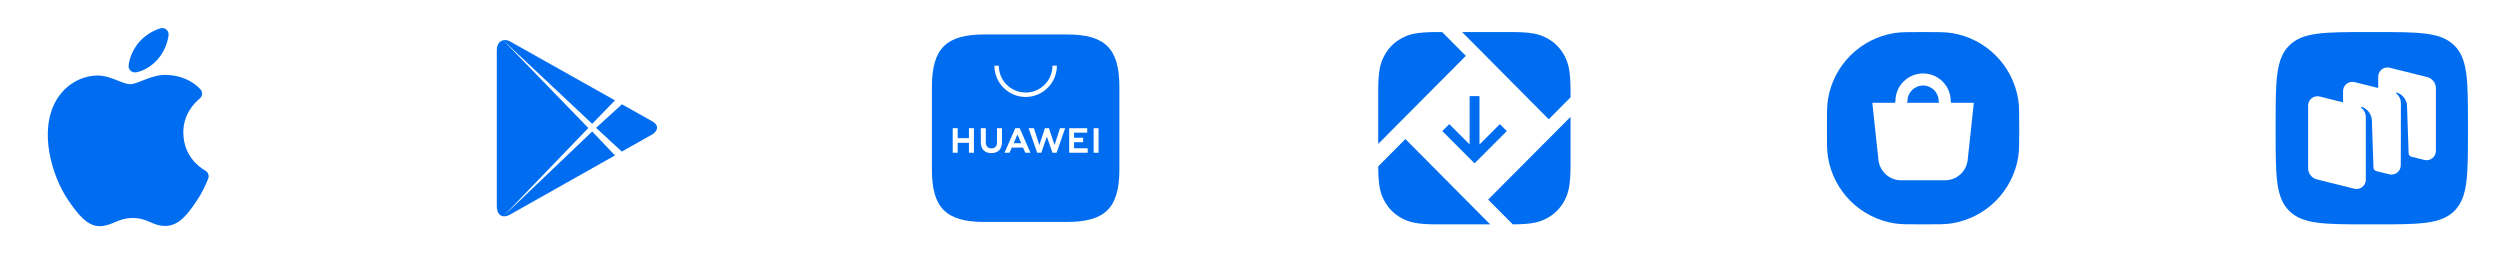 <?xml version="1.0" encoding="UTF-8"?> <svg xmlns="http://www.w3.org/2000/svg" width="312" height="32" viewBox="0 0 312 32" fill="none"><path fill-rule="evenodd" clip-rule="evenodd" d="M21.038 4.38C21.103 3.814 20.563 3.369 20.018 3.535C19.038 3.833 18.041 4.462 17.379 5.237C16.745 5.97 16.173 7.05 16.051 8.172C15.994 8.704 16.477 9.129 17.001 9.025C18.069 8.813 19.076 8.139 19.749 7.324C20.413 6.521 20.91 5.477 21.038 4.38ZM25.645 21.313C25.979 21.509 26.123 21.916 25.985 22.278C25.73 22.95 25.253 24.033 24.497 25.139C23.46 26.655 22.384 28.165 20.689 28.196C19.023 28.226 18.488 27.208 16.583 27.208C14.68 27.208 14.084 28.165 12.508 28.226C10.871 28.288 9.625 26.588 8.58 25.078C6.444 21.989 4.811 16.351 7.003 12.545C8.092 10.655 10.038 9.458 12.151 9.427C13.757 9.396 15.274 10.508 16.256 10.508C17.238 10.508 19.081 9.171 21.018 9.367C21.732 9.397 23.58 9.628 25.01 11.141C25.322 11.471 25.288 11.998 24.938 12.288C24.136 12.953 22.86 14.357 22.88 16.568C22.905 19.35 24.697 20.76 25.645 21.313Z" fill="#006DF0"></path><path d="M76.749 19.396C71.73 22.226 64.356 26.383 63.667 26.771C63.335 26.958 63.046 27.023 62.807 26.992L73.906 16.41L76.749 19.396ZM73.426 15.973L62.807 26.992C62.283 26.94 62 26.419 62 25.679V6.304C62 5.517 62.36 5.126 62.799 5.025L73.426 15.973ZM81.385 15.133C82.457 15.735 81.909 16.489 81.385 16.784C81.23 16.872 77.616 18.909 77.6 18.918L74.394 15.954L77.616 13.015C77.65 13.034 81.114 14.98 81.385 15.133ZM62.799 5.025C63.073 4.962 63.382 5.018 63.666 5.178C64.403 5.591 76.672 12.485 76.746 12.526L73.906 15.451L62.799 5.025Z" fill="#006DF0"></path><path d="M133.134 4.3C137.941 4.3 139.7 6.058 139.7 10.864V21.136C139.7 25.942 137.938 27.7 133.131 27.7H122.865C118.058 27.7 116.3 25.942 116.3 21.136V10.864C116.3 6.058 118.058 4.3 122.865 4.3H133.134ZM124.425 15.998V17.752C124.425 18.25 124.178 18.516 123.729 18.516C123.277 18.516 123.029 18.242 123.029 17.731V16H122.406V17.752C122.406 18.614 122.886 19.108 123.72 19.108C124.563 19.108 125.046 18.604 125.046 17.727V15.998H124.425ZM118.899 15.998V19.062H119.521V17.818H120.924V19.062H121.545V15.998H120.924V17.235H119.521V15.998H118.899ZM130.404 15.998L129.709 18.105L129.033 16H128.371L129.44 19.062H129.953L130.65 17.051L131.347 19.062H131.865L132.931 16H132.286L131.608 18.105L130.912 15.998H130.404ZM126.71 15.998L125.362 19.06H125.995L126.275 18.422H127.676L127.951 19.06H128.603L127.259 15.998H126.71ZM133.432 16.001V19.06H135.744V18.502H134.044V17.743H135.175V17.186H134.044V16.559H135.686V16.001H133.432ZM136.486 15.998V19.058H137.099V15.998H136.486ZM127.445 17.87H126.506L126.974 16.774L127.445 17.87ZM124.1 8.199C124.1 10.35 125.85 12.1 128 12.1C130.151 12.1 131.9 10.35 131.9 8.199H131.349C131.349 10.046 129.847 11.549 128 11.549C126.154 11.549 124.651 10.046 124.651 8.199H124.1Z" fill="#006DF0"></path><path d="M185.972 28H179.361C176.802 28 175.873 27.734 174.938 27.233C174.002 26.733 173.267 25.998 172.767 25.062C172.275 24.142 172.009 23.229 172 20.767L175.393 17.352L185.972 28ZM196 20.638C196 23.197 195.734 24.126 195.233 25.061C194.733 25.997 193.998 26.732 193.062 27.232C192.146 27.723 191.236 27.989 188.795 28L185.719 24.911L196 14.588V20.638ZM184.639 18.033L187.184 15.488L188.052 16.356L184.025 20.382L180 16.356L180.868 15.488L183.41 18.03V12H184.639V18.033ZM182.938 6.97L172 17.962V11.362C172 8.802 172.266 7.873 172.767 6.938C173.267 6.002 174.002 5.267 174.938 4.767C175.873 4.266 176.802 4 179.362 4H179.982L182.938 6.97ZM188.639 4C191.199 4 192.128 4.266 193.063 4.767C193.999 5.267 194.734 6.002 195.234 6.938C195.735 7.873 196.001 8.802 196.001 11.362V12.148L193.282 14.885L182.473 4H188.639Z" fill="#006DF0"></path><path d="M240 4C241.858 4 242.787 4 243.564 4.123C247.843 4.801 251.199 8.157 251.877 12.435C252 13.213 252 14.142 252 16C252 17.858 252 18.787 251.877 19.564C251.199 23.843 247.843 27.199 243.564 27.877C242.787 28 241.858 28 240 28C238.142 28 237.213 28 236.436 27.877C232.157 27.199 228.801 23.843 228.123 19.564C228 18.787 228 17.858 228 16C228 14.142 228 13.213 228.123 12.435C228.801 8.157 232.157 4.801 236.436 4.123C237.213 4 238.142 4 240 4ZM239.999 9.166C238.097 9.166 236.549 10.714 236.549 12.616L236.499 12.833H233.666L234.43 19.953C234.583 21.401 235.804 22.5 237.261 22.5H242.738C244.195 22.5 245.416 21.401 245.569 19.953L246.333 12.833H243.499L243.45 12.616C243.45 10.714 241.902 9.166 239.999 9.166ZM239.999 10.672C241.071 10.672 241.943 11.544 241.943 12.616L241.999 12.833H237.999L238.055 12.616C238.055 11.544 238.927 10.672 239.999 10.672Z" fill="#006DF0"></path><path d="M296.479 4C301.901 4 304.624 4 306.313 5.687C308 7.373 308 10.072 308 15.521V16.48C308 21.901 308 24.625 306.313 26.314C304.627 28.002 301.928 28 296.479 28H295.521C290.099 28 287.376 28 285.687 26.314C284 24.627 284 21.928 284 16.48V15.521C284 10.099 284 7.376 285.687 5.687C287.373 4 290.072 4 295.521 4H296.479ZM297.971 8.414C297.344 8.408 296.799 8.913 296.799 9.572V10.98L293.857 10.247C293.766 10.224 293.675 10.213 293.585 10.212C292.958 10.206 292.413 10.711 292.413 11.37V12.773L289.498 12.046C288.765 11.864 288.055 12.416 288.055 13.168V20.986C288.055 21.651 288.507 22.229 289.152 22.39L293.811 23.55C294.543 23.732 295.255 23.18 295.255 22.428V14.609C295.255 14.133 295.021 13.702 294.652 13.438C294.647 13.418 294.648 13.397 294.66 13.38C294.681 13.35 294.718 13.336 294.752 13.347C295.365 13.532 295.948 14.158 296.008 14.948L296.21 20.914C296.215 21.114 296.348 21.284 296.536 21.347L298.171 21.753C298.904 21.935 299.615 21.383 299.615 20.631C299.635 18.051 299.628 15.428 299.629 12.84C299.629 12.489 299.51 12.219 299.377 12.023C299.355 11.99 299.333 11.958 299.309 11.927C299.28 11.89 299.247 11.854 299.215 11.82C299.166 11.769 299.114 11.72 299.058 11.677L299.057 11.675C299.034 11.652 299.027 11.616 299.046 11.589C299.066 11.559 299.103 11.544 299.138 11.555C299.751 11.74 300.336 12.367 300.394 13.157L300.596 19.123C300.601 19.321 300.733 19.491 300.92 19.551L302.557 19.959C303.289 20.142 304.001 19.589 304.001 18.837V11.019C304.001 10.354 303.548 9.776 302.902 9.615L298.244 8.455C298.153 8.432 298.061 8.421 297.972 8.42L297.971 8.414Z" fill="#006DF0"></path></svg> 